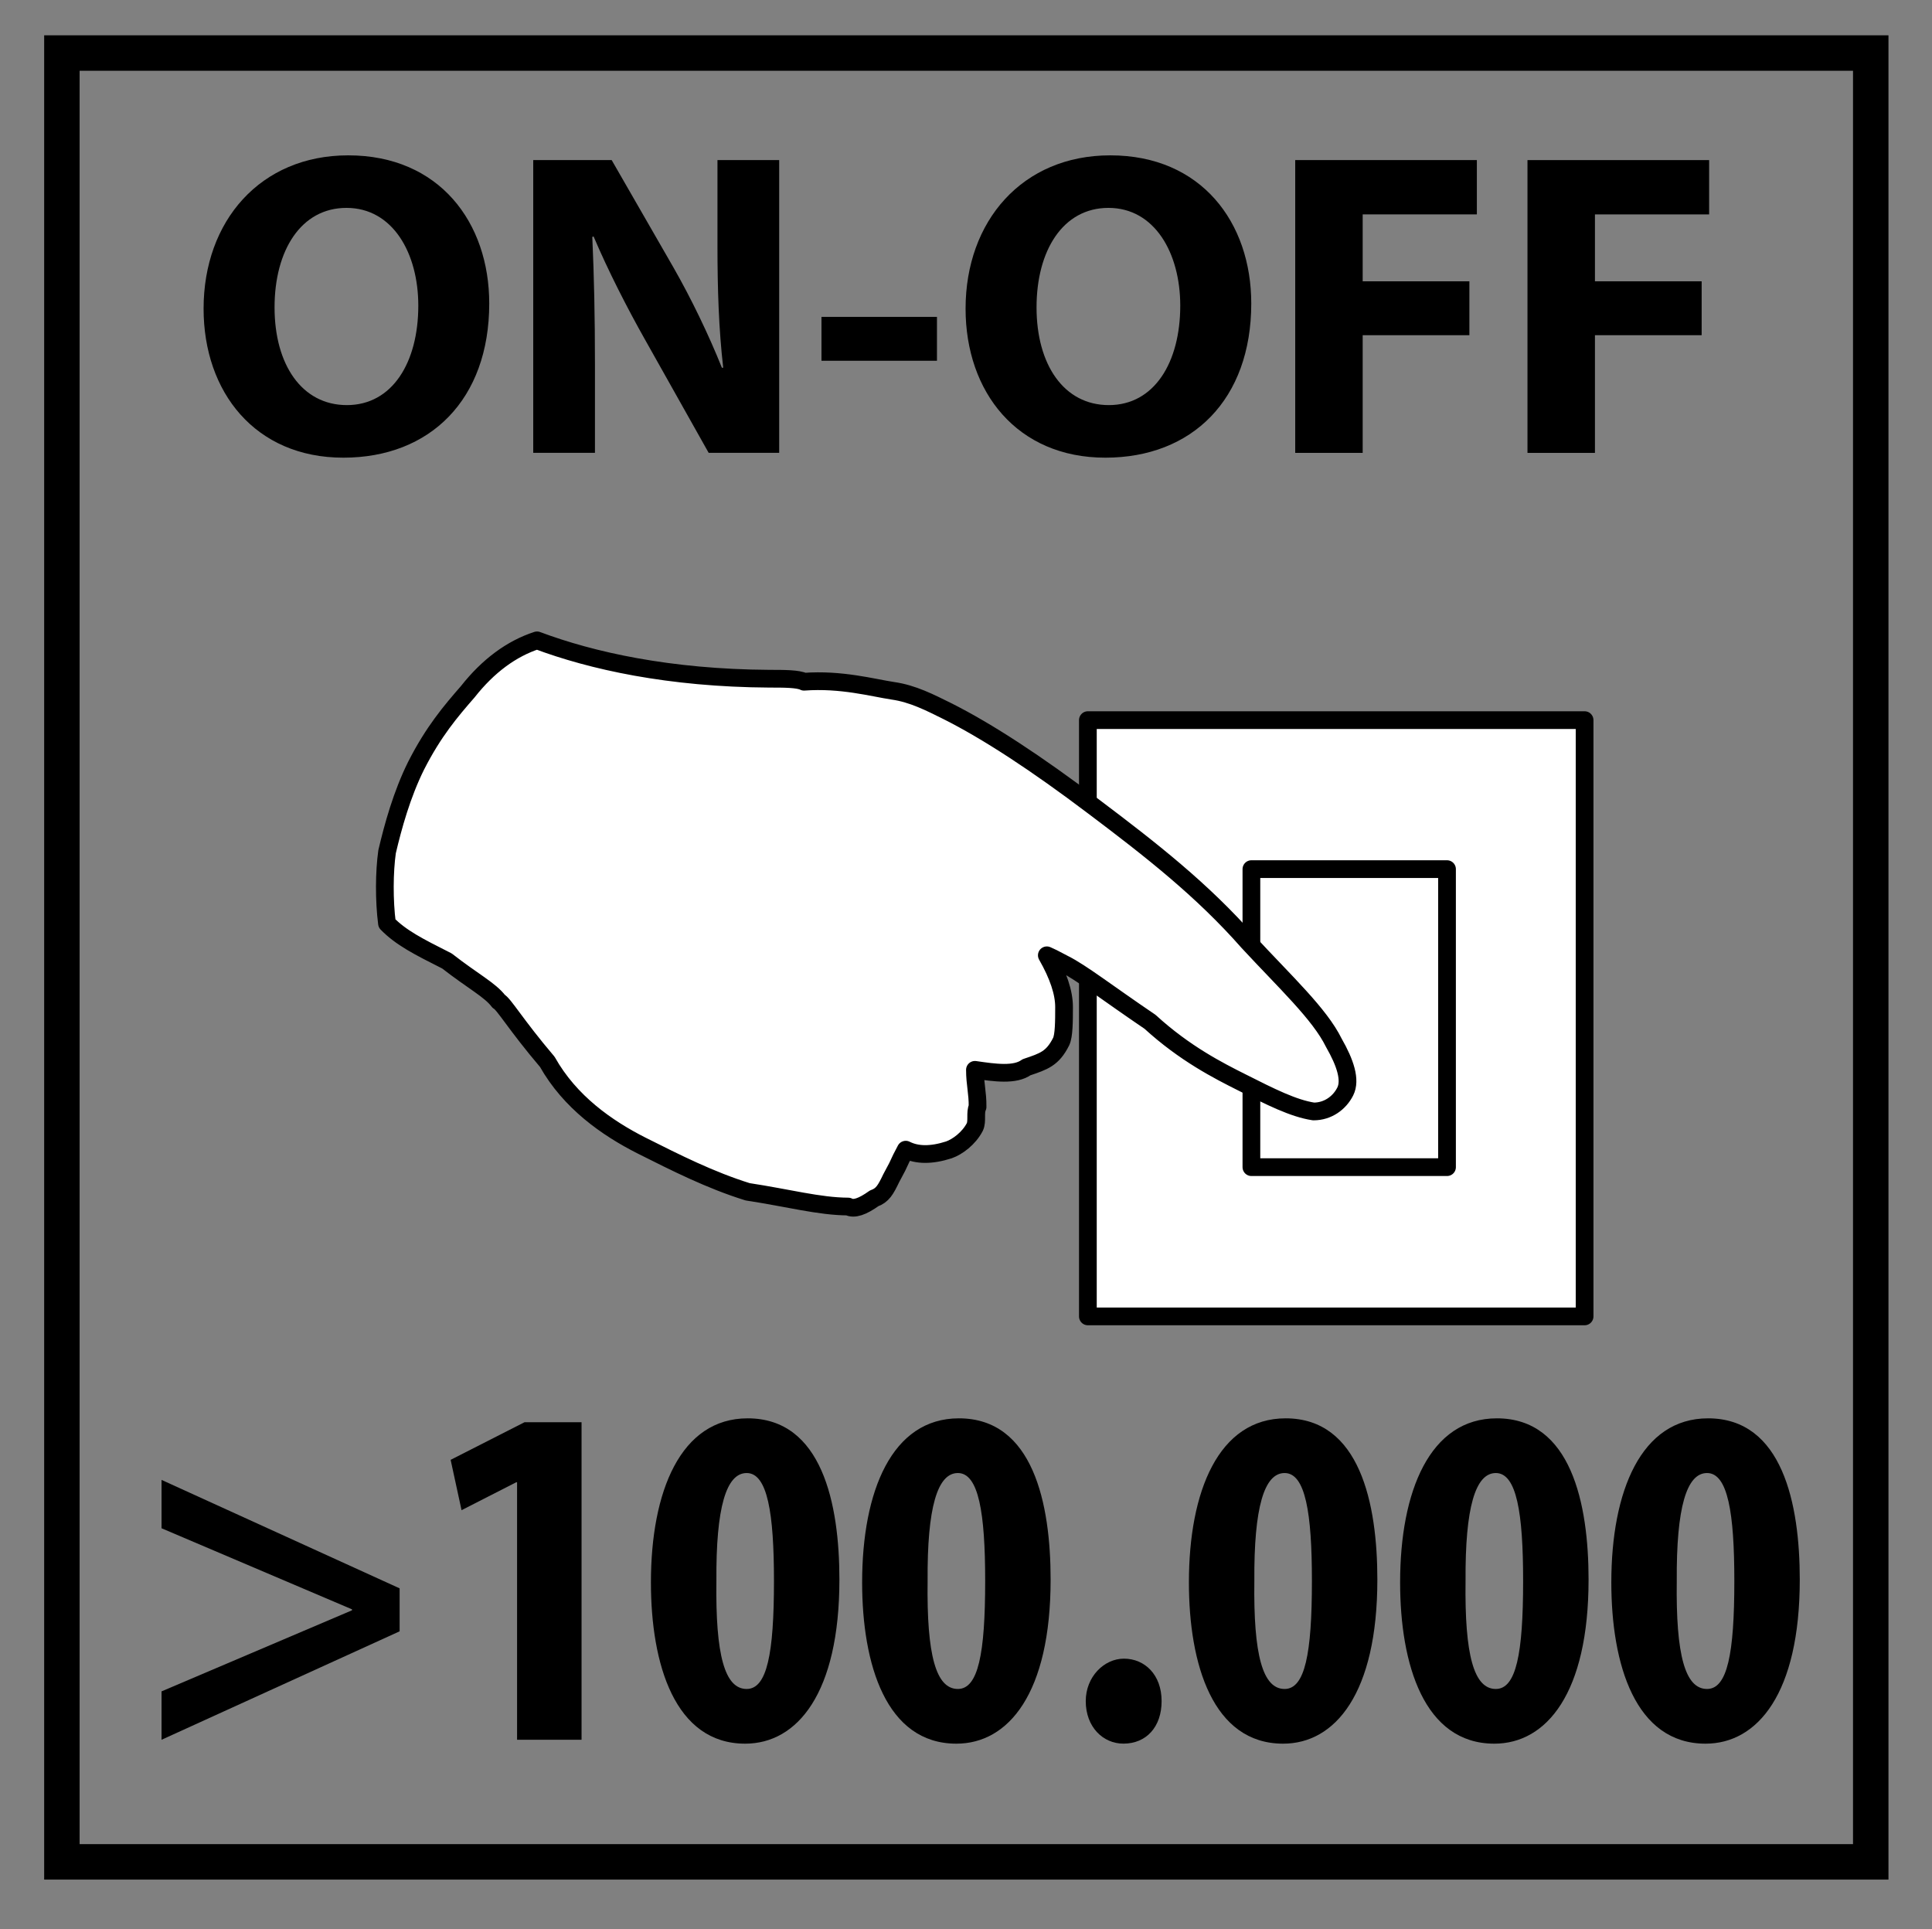 <?xml version="1.0" encoding="utf-8"?>
<!-- Generator: Adobe Illustrator 16.0.3, SVG Export Plug-In . SVG Version: 6.00 Build 0)  -->
<!DOCTYPE svg PUBLIC "-//W3C//DTD SVG 1.1//EN" "http://www.w3.org/Graphics/SVG/1.1/DTD/svg11.dtd">
<svg version="1.1" id="Layer_1" xmlns="http://www.w3.org/2000/svg" xmlns:xlink="http://www.w3.org/1999/xlink" x="0px" y="0px"
	 width="54.5px" height="54.417px" viewBox="0 0 54.5 54.417" enable-background="new 0 0 54.5 54.417" xml:space="preserve">
<rect x="0" y="0" width="54.5" height="54.417" fill="#808080" stroke="none"/>
<g>
	<g>
		<g>
			<path d="M11.273,46.016l-6.716,3.059V47.71l5.373-2.287v-0.027l-5.373-2.287v-1.364l6.716,3.059V46.016z"/>
			<path d="M14.586,41.813h-0.027l-1.539,0.786l-0.308-1.42l2.084-1.061h1.609v8.956h-1.819V41.813z"/>
			<path d="M23.679,44.555c0,3.211-1.189,4.63-2.658,4.63c-1.987,0-2.659-2.246-2.659-4.547c0-2.577,0.84-4.63,2.729-4.63
				C23.189,40.008,23.679,42.419,23.679,44.555z M20.209,44.596c-0.028,2.095,0.237,3.046,0.854,3.046
				c0.573,0,0.77-0.992,0.77-3.046c0-1.915-0.183-3.045-0.77-3.045C20.488,41.551,20.194,42.516,20.209,44.596z"/>
			<path d="M29.637,44.555c0,3.211-1.189,4.63-2.658,4.63c-1.987,0-2.659-2.246-2.659-4.547c0-2.577,0.84-4.63,2.729-4.63
				C29.147,40.008,29.637,42.419,29.637,44.555z M26.167,44.596c-0.028,2.095,0.237,3.046,0.854,3.046
				c0.573,0,0.77-0.992,0.77-3.046c0-1.915-0.183-3.045-0.77-3.045C26.446,41.551,26.152,42.516,26.167,44.596z"/>
			<path d="M30.628,47.985c0-0.688,0.518-1.198,1.077-1.198c0.588,0,1.063,0.454,1.063,1.198c0,0.73-0.434,1.199-1.077,1.199
				C31.117,49.185,30.628,48.716,30.628,47.985z"/>
			<path d="M38.854,44.555c0,3.211-1.189,4.63-2.658,4.63c-1.987,0-2.658-2.246-2.658-4.547c0-2.577,0.839-4.63,2.729-4.63
				C38.364,40.008,38.854,42.419,38.854,44.555z M35.384,44.596c-0.028,2.095,0.237,3.046,0.854,3.046
				c0.573,0,0.77-0.992,0.77-3.046c0-1.915-0.182-3.045-0.77-3.045C35.663,41.551,35.37,42.516,35.384,44.596z"/>
			<path d="M44.812,44.555c0,3.211-1.189,4.63-2.658,4.63c-1.987,0-2.658-2.246-2.658-4.547c0-2.577,0.839-4.63,2.729-4.63
				C44.322,40.008,44.812,42.419,44.812,44.555z M41.342,44.596c-0.028,2.095,0.237,3.046,0.854,3.046
				c0.573,0,0.77-0.992,0.77-3.046c0-1.915-0.182-3.045-0.77-3.045C41.621,41.551,41.328,42.516,41.342,44.596z"/>
			<path d="M50.77,44.555c0,3.211-1.189,4.63-2.658,4.63c-1.987,0-2.658-2.246-2.658-4.547c0-2.577,0.839-4.63,2.729-4.63
				C50.28,40.008,50.77,42.419,50.77,44.555z M47.3,44.596c-0.028,2.095,0.237,3.046,0.854,3.046c0.573,0,0.77-0.992,0.77-3.046
				c0-1.915-0.182-3.045-0.77-3.045C47.579,41.551,47.286,42.516,47.3,44.596z"/>
		</g>
		<g>
			<rect x="30.688" y="20.313" fill="#FFFFFF" width="14.012" height="16.82"/>
			
				<rect x="30.688" y="20.313" fill="none" stroke="#000000" stroke-width="0.5" stroke-linecap="round" stroke-linejoin="round" stroke-miterlimit="10" width="14.012" height="16.82"/>
			<rect x="36.646" y="24.516" fill="#FFFFFF" width="2.449" height="8.407"/>
			
				<rect x="35.301" y="24.516" fill="none" stroke="#000000" stroke-width="0.5" stroke-linecap="round" stroke-linejoin="round" stroke-miterlimit="10" width="5.518" height="8.407"/>
			<path fill="#FFFFFF" d="M15.149,18.063c1.534,0.575,3.719,1.065,6.554,1.082c0.408,0,0.813,0,0.978,0.085
				c1.051-0.078,1.937,0.17,2.507,0.256c0.563,0.08,1.052,0.334,1.539,0.575c1.128,0.567,2.504,1.466,4.12,2.688
				c1.619,1.219,3.07,2.354,4.361,3.822c1.049,1.134,2.02,2.032,2.418,2.844c0.324,0.565,0.484,1.052,0.322,1.374
				s-0.49,0.563-0.893,0.563c-0.566-0.085-1.217-0.413-2.023-0.82c-0.654-0.328-1.613-0.814-2.592-1.71
				c-1.201-0.813-1.932-1.385-2.42-1.629c0,0-0.158-0.084-0.32-0.167l-0.17-0.079c0.326,0.571,0.486,1.055,0.486,1.459
				c0,0.402-0.002,0.808-0.082,0.975c-0.242,0.482-0.488,0.559-0.977,0.724c-0.326,0.237-0.895,0.155-1.455,0.073
				c0,0.404,0.079,0.645,0.074,1.046c-0.077,0.158,0,0.404-0.077,0.565c-0.168,0.325-0.492,0.563-0.734,0.647
				c-0.492,0.158-0.897,0.155-1.215-0.006c-0.088,0.161-0.168,0.325-0.242,0.489c-0.082,0.152-0.082,0.152-0.168,0.316
				c-0.155,0.322-0.242,0.483-0.482,0.568c-0.328,0.234-0.568,0.319-0.732,0.231c-0.813-0.003-1.71-0.246-2.836-0.416
				c-1.055-0.328-2.021-0.817-2.992-1.304c-0.978-0.495-2.02-1.225-2.659-2.361c-0.896-1.055-1.216-1.624-1.372-1.708
				c-0.242-0.322-0.729-0.568-1.459-1.138c-0.809-0.408-1.294-0.653-1.692-1.059c-0.083-0.649-0.078-1.45,0.003-2.023
				c0.17-0.723,0.416-1.614,0.817-2.423c0.492-0.968,0.977-1.536,1.462-2.093C13.769,18.785,14.427,18.298,15.149,18.063"/>
			
				<path fill="none" stroke="#000000" stroke-width="0.5" stroke-linecap="round" stroke-linejoin="round" stroke-miterlimit="10" d="
				M15.149,18.063c1.534,0.575,3.719,1.065,6.554,1.082c0.408,0,0.813,0,0.978,0.085c1.051-0.078,1.937,0.17,2.507,0.256
				c0.563,0.08,1.052,0.334,1.539,0.575c1.128,0.567,2.504,1.466,4.12,2.688c1.619,1.219,3.07,2.354,4.361,3.822
				c1.049,1.134,2.02,2.032,2.418,2.844c0.324,0.565,0.484,1.052,0.322,1.374s-0.49,0.563-0.893,0.563
				c-0.566-0.085-1.217-0.413-2.023-0.82c-0.654-0.328-1.613-0.814-2.592-1.71c-1.201-0.813-1.932-1.385-2.42-1.629
				c0,0-0.158-0.084-0.32-0.167l-0.17-0.079c0.326,0.571,0.486,1.055,0.486,1.459c0,0.402-0.002,0.808-0.082,0.975
				c-0.242,0.482-0.488,0.559-0.977,0.724c-0.326,0.237-0.895,0.155-1.455,0.073c0,0.404,0.079,0.645,0.074,1.046
				c-0.077,0.158,0,0.404-0.077,0.565c-0.168,0.325-0.492,0.563-0.734,0.647c-0.492,0.158-0.897,0.155-1.215-0.006
				c-0.088,0.161-0.168,0.325-0.242,0.489c-0.082,0.152-0.082,0.152-0.168,0.316c-0.155,0.322-0.242,0.483-0.482,0.568
				c-0.328,0.234-0.568,0.319-0.732,0.231c-0.813-0.003-1.71-0.246-2.836-0.416c-1.055-0.328-2.021-0.817-2.992-1.304
				c-0.978-0.495-2.02-1.225-2.659-2.361c-0.896-1.055-1.216-1.624-1.372-1.708c-0.242-0.322-0.729-0.568-1.459-1.138
				c-0.809-0.408-1.294-0.653-1.692-1.059c-0.083-0.649-0.078-1.45,0.003-2.023c0.17-0.723,0.416-1.614,0.817-2.423
				c0.492-0.968,0.977-1.536,1.462-2.093C13.769,18.785,14.427,18.298,15.149,18.063"/>
		</g>
		<g>
			<path d="M13.801,8.56c0,2.708-1.667,4.35-4.116,4.35c-2.487,0-3.942-1.85-3.942-4.203c0-2.475,1.604-4.325,4.079-4.325
				C12.396,4.381,13.801,6.28,13.801,8.56z M7.745,8.67c0,1.617,0.771,2.757,2.04,2.757c1.281,0,2.015-1.201,2.015-2.806
				c0-1.482-0.721-2.757-2.027-2.757C8.491,5.864,7.745,7.064,7.745,8.67z"/>
			<path d="M15.042,12.774V4.516h2.213l1.741,3.026c0.498,0.87,0.995,1.899,1.368,2.831h0.037c-0.125-1.091-0.162-2.206-0.162-3.443
				V4.516h1.741v8.258h-1.989l-1.791-3.186c-0.498-0.882-1.044-1.948-1.455-2.917l-0.037,0.012c0.05,1.091,0.075,2.255,0.075,3.603
				v2.487H15.042z"/>
			<path d="M26.431,8.939v1.237h-3.258V8.939H26.431z"/>
			<path d="M35.297,8.56c0,2.708-1.667,4.35-4.117,4.35c-2.486,0-3.942-1.85-3.942-4.203c0-2.475,1.604-4.325,4.08-4.325
				C33.892,4.381,35.297,6.28,35.297,8.56z M29.24,8.67c0,1.617,0.771,2.757,2.039,2.757c1.281,0,2.015-1.201,2.015-2.806
				c0-1.482-0.721-2.757-2.026-2.757C29.986,5.864,29.24,7.064,29.24,8.67z"/>
			<path d="M36.537,4.516h5.124v1.532H38.44v1.887h3.01v1.52h-3.01v3.32h-1.903V4.516z"/>
			<path d="M43.089,4.516h5.124v1.532h-3.221v1.887h3.01v1.52h-3.01v3.32h-1.903V4.516z"/>
		</g>
	</g>
</g>
<g>
	<rect x="1.746" y="1.496" fill="none" stroke="#000000" stroke-width="1" width="51.026" height="51.023"/>
</g>
<g>
</g>
<g>
</g>
<g>
</g>
<g>
</g>
<g>
</g>
<g>
</g>
</svg>
